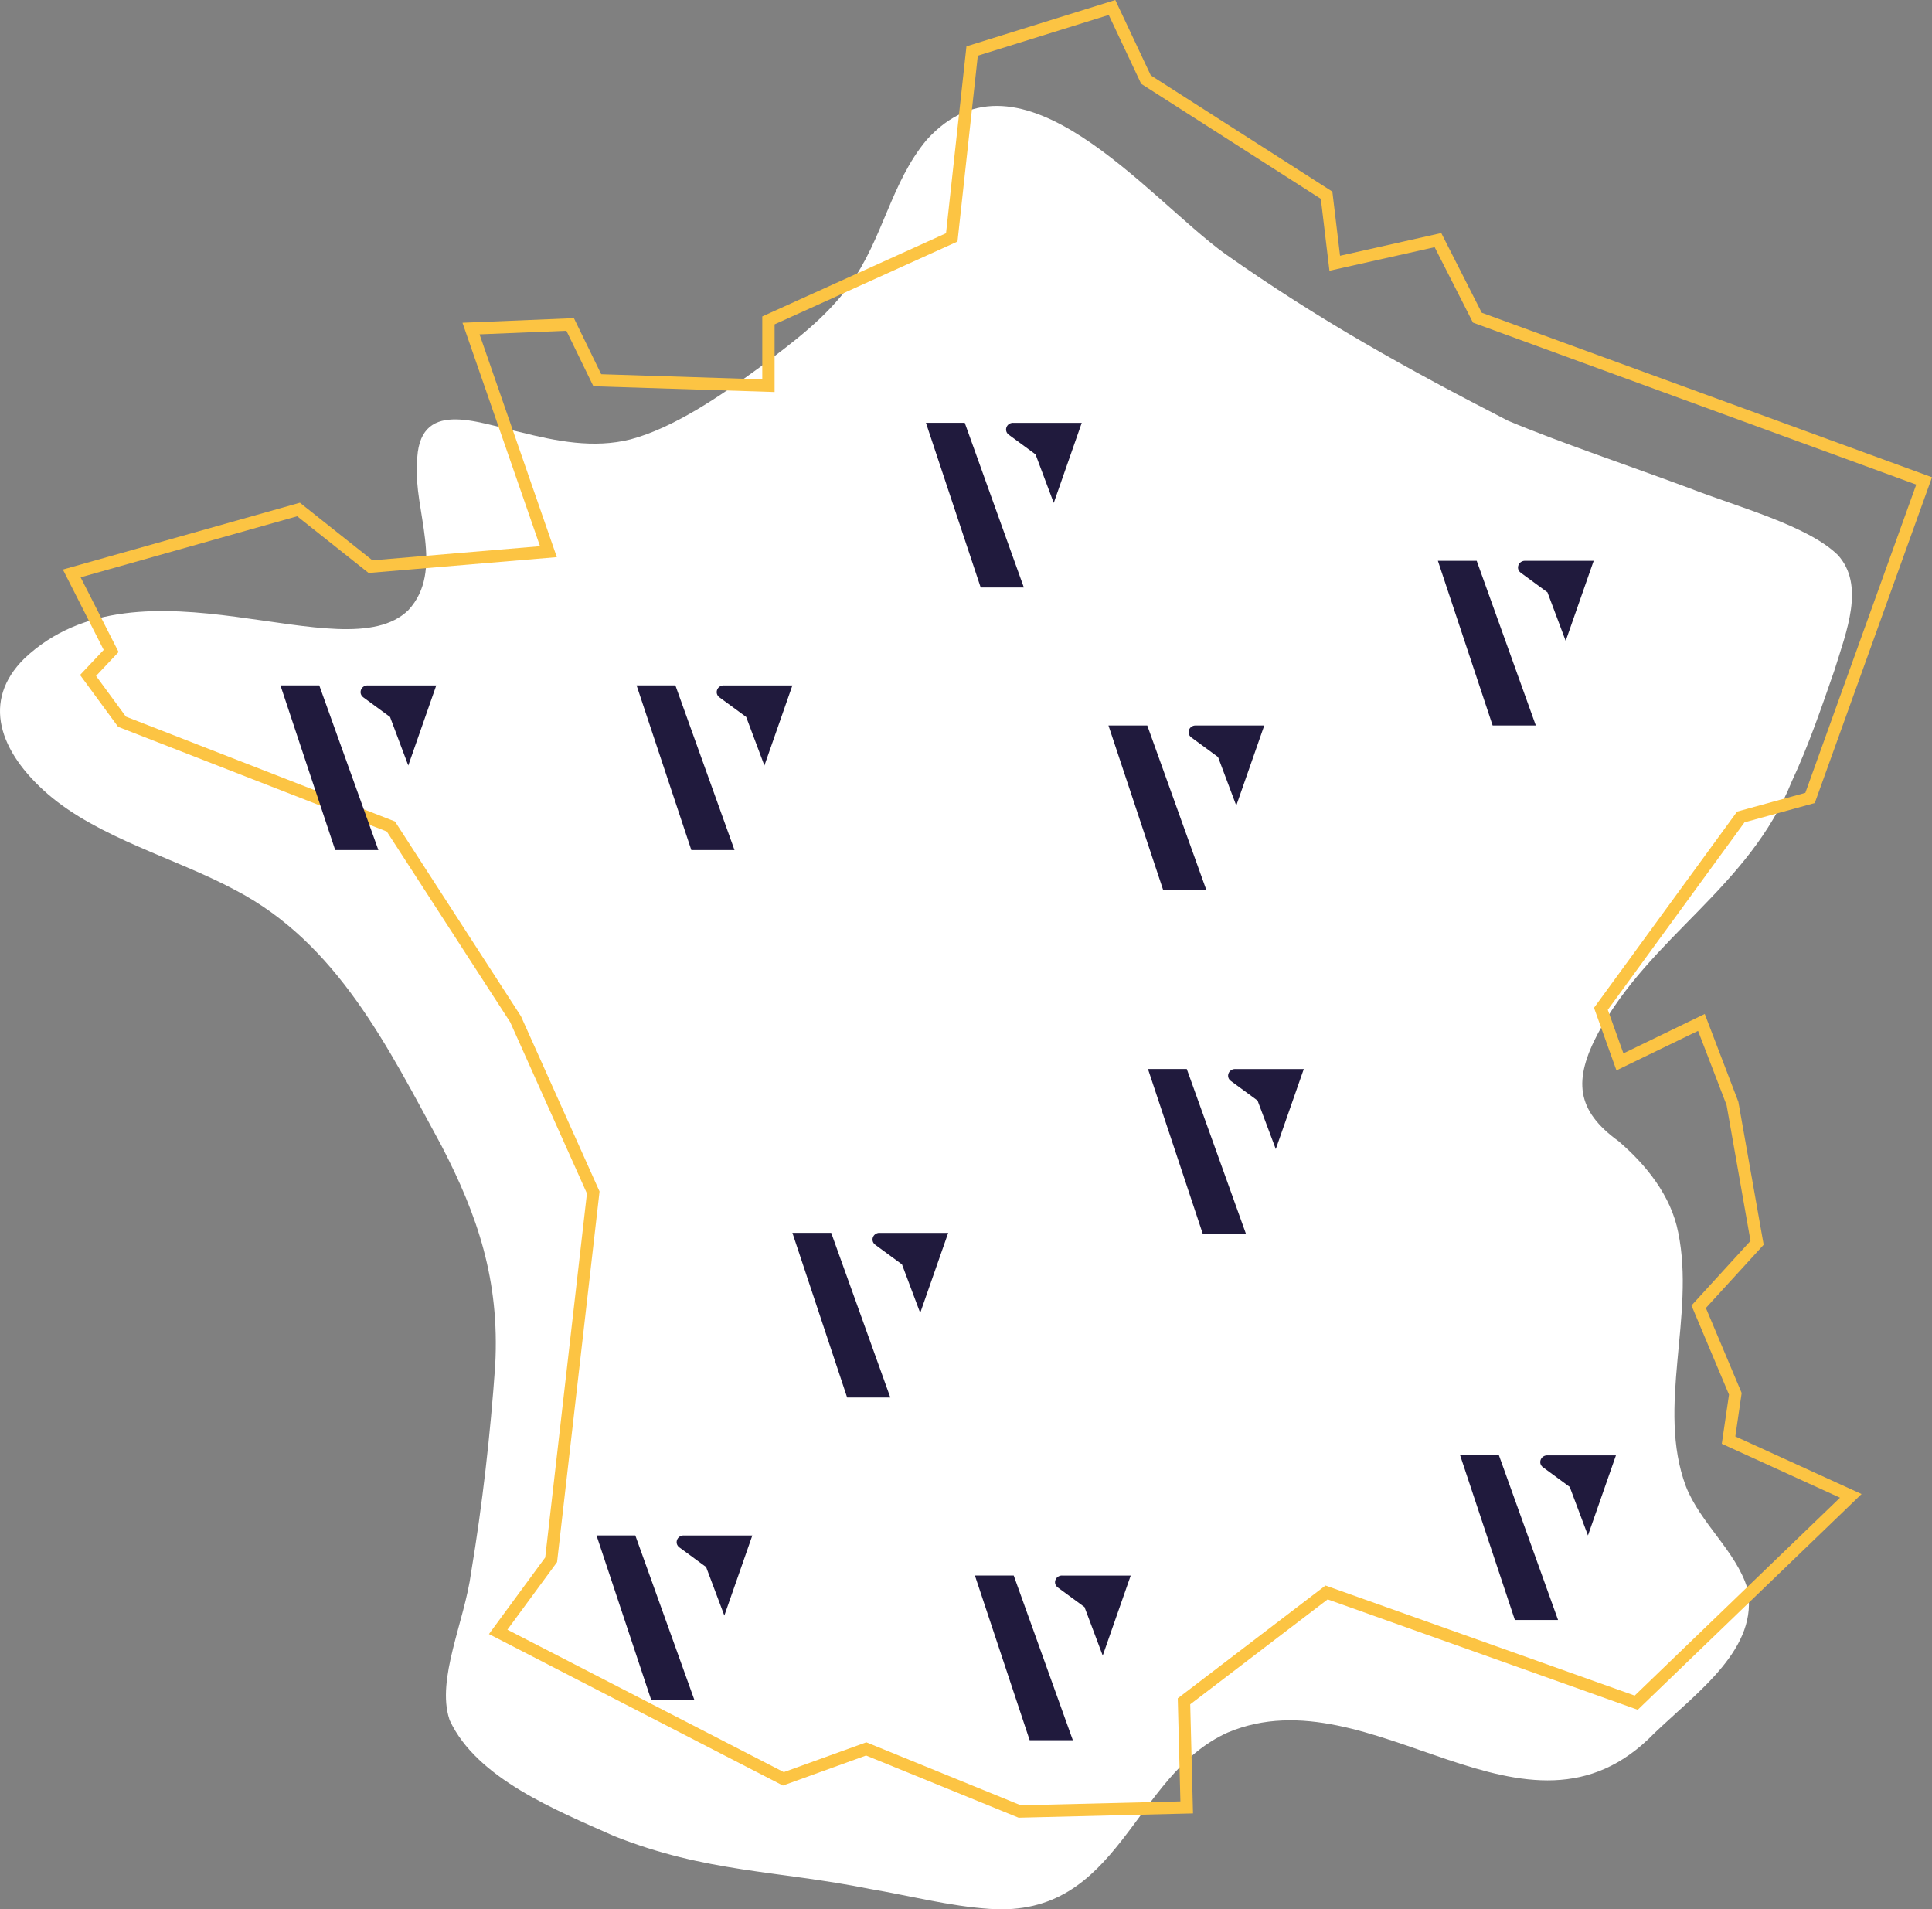 <svg width="1098" height="1085" viewBox="0 0 1098 1085" fill="none" xmlns="http://www.w3.org/2000/svg">
<rect x="0" y="0" width="1098" height="1085" fill="#808080" stroke="none"/>
<path d="M255.364 976.918C247.939 954.133 264.052 921.33 267.738 893.623C274.137 855.332 278.743 814.626 281.439 775.775C284.019 727.528 271.488 690.777 250.973 651.214C220.355 594.914 191.753 535.972 133.412 505.647C99.452 487.481 56.151 476.243 27.217 451.278C-0.524 427.187 -10.592 398.273 13.847 374.205C80.102 311.543 195.159 382.813 232.089 346.714C252.959 324.133 234.89 289.703 237.033 263.244C237.231 225.944 270.987 240.098 295.333 245.498C316.238 250.741 337.352 254.963 358.338 249.685C382.568 243.218 408.486 225.722 432.186 208.431C450.453 194.645 469.36 180.73 482.911 161.917C502.01 135.377 506.226 103.92 526.648 79.479C579.957 20.526 652.28 112.557 696.203 144.2C749.297 181.675 799.742 209.685 856.983 239.066C885.586 251.12 927.349 265.186 960.08 277.392C987.623 288.117 1027.34 298.631 1044.5 315.397C1059.99 332.508 1049.49 358.564 1042.53 380.964C1035.36 401.632 1027.73 423.997 1018.33 444.011C994.034 504.557 937.912 532.053 908.284 586.983C894.052 613.797 895.694 631.03 919.866 648.514C935.28 661.723 949.686 679.306 953.774 700.387C963.521 747.648 941.318 799.679 958.118 844.601C966.241 865.496 986.779 881.691 993.073 902.656C999.997 936.434 965.391 960.852 940.148 984.972C867.47 1059.93 780.031 949.969 697.787 984.517C643.411 1008.91 636.715 1090.16 562.221 1084.74C539.878 1083.27 516.609 1077.2 494.452 1073.45C441.398 1062.8 401.51 1064.21 349.027 1043.4C316.238 1028.76 271.022 1010.74 255.643 977.705L255.358 976.918H255.364Z" fill="white"/>
<path d="M578.856 1032.93L492.208 997.602L444.956 1014.67L277.885 928.6L309.861 885.065L333.566 678.199L289.971 580.889L219.829 472.523L67.127 413.031L45.495 383.568L58.926 369.321L35.734 323.65L170.438 285.675L211.657 318.4L306.902 310.389L262.835 183.406L326.163 180.792L341.679 212.653L433.22 215.565V179.812L537.649 132.543L549.257 26.324L633.849 0L654.013 42.818L757.208 108.879L761.577 145.332L819.109 132.438L842.098 177.7L1098 271.206L1031.38 456.333L991.439 467.313L913.754 573.836L922.624 598.585L968.852 576.198L987.961 626.146L1002.34 707.347L969.493 743.298L989.837 791.617L986.226 816.267L1057.98 849.015L930.767 971.605L754.541 908.892L676.431 968.507L678.015 1030.52L578.856 1032.95V1032.93ZM492.36 990.099L580.144 1025.9L670.851 1023.68L669.349 965.094L753.312 901.004L929.031 963.542L1045.72 851.098L978.538 820.444L982.638 792.522L961.309 741.874L994.852 705.153L981.258 627.995L965.049 585.802L918.664 608.264L905.914 572.698L987.233 461.199L1026.02 450.534L1089.05 275.383L837.112 183.33L815.341 140.454L755.554 153.85L750.656 112.987L648.556 47.619L630.128 8.483L555.711 31.639L544.167 137.263L440.215 184.316V222.776L337.247 219.503L321.894 187.963L272.533 189.993L316.46 316.597L209.485 325.593L168.895 293.37L45.822 328.067L67.389 370.529L54.587 384.117L71.548 407.232L224.471 466.806L296.098 577.54L340.735 677.073L316.594 887.696L288.369 926.115L445.451 1007.04L492.36 990.088V990.099Z" fill="#FCC443"/>
<path d="M652.417 607.479L683.534 701.057H708.076L674.473 607.479H652.417Z" fill="#201A3D"/>
<path d="M361.783 389.487L392.901 483.065H417.442L383.84 389.487H361.783Z" fill="#201A3D"/>
<path d="M526.23 240.268L557.348 333.846H581.889L548.287 240.268H526.23Z" fill="#201A3D"/>
<path d="M817.175 318.671L848.292 412.249H872.834L839.232 318.671H817.175Z" fill="#201A3D"/>
<path d="M450.332 700.571L481.449 794.149H505.991L472.388 700.571H450.332Z" fill="#201A3D"/>
<path d="M339.014 872.552L370.131 966.131H394.673L361.07 872.552H339.014Z" fill="#201A3D"/>
<path d="M829.825 827.028L860.942 920.606H885.484L851.881 827.028H829.825Z" fill="#201A3D"/>
<path d="M554.06 895.315L585.177 988.893H609.719L576.117 895.315H554.06Z" fill="#201A3D"/>
<path d="M629.958 412.25L661.076 505.828H685.617L652.015 412.25H629.958Z" fill="#201A3D"/>
<path d="M159.387 389.487L190.504 483.065H215.046L181.444 389.487H159.387Z" fill="#201A3D"/>
<path d="M701.968 607.479C698.156 607.479 696.495 612.06 699.517 614.273L713.787 624.747L714.713 625.416L715.094 626.471L725.061 653.003L740.965 607.505H701.968V607.479Z" fill="#201A3D"/>
<path d="M411.335 389.487C407.523 389.487 405.861 394.068 408.884 396.281L423.154 406.755L424.08 407.424L424.461 408.479L434.428 435.012L450.332 389.513H411.335V389.487Z" fill="#201A3D"/>
<path d="M575.782 240.268C571.97 240.268 570.308 244.849 573.331 247.062L587.601 257.536L588.527 258.205L588.908 259.26L598.875 285.793L614.779 240.294H575.782V240.268Z" fill="#201A3D"/>
<path d="M866.727 318.671C862.914 318.671 861.253 323.252 864.276 325.465L878.546 335.939L879.472 336.608L879.853 337.664L889.82 364.196L905.724 318.697H866.727V318.671Z" fill="#201A3D"/>
<path d="M499.884 700.571C496.071 700.571 494.41 705.152 497.433 707.365L511.703 717.839L512.628 718.508L513.01 719.563L522.977 746.096L538.88 700.597H499.884V700.571Z" fill="#201A3D"/>
<path d="M388.566 872.552C384.753 872.552 383.092 877.133 386.115 879.346L400.384 889.82L401.31 890.489L401.692 891.545L411.659 918.077L427.562 872.578H388.566V872.552Z" fill="#201A3D"/>
<path d="M879.377 827.028C875.564 827.028 873.903 831.609 876.926 833.822L891.195 844.296L892.121 844.965L892.503 846.02L902.47 872.552L918.373 827.054H879.377V827.028Z" fill="#201A3D"/>
<path d="M603.612 895.315C599.799 895.315 598.138 899.895 601.161 902.109L615.431 912.583L616.356 913.252L616.738 914.307L626.705 940.839L642.608 895.34H603.612V895.315Z" fill="#201A3D"/>
<path d="M679.51 412.25C675.698 412.25 674.037 416.83 677.059 419.043L691.329 429.517L692.255 430.187L692.636 431.242L702.603 457.774L718.507 412.275H679.51V412.25Z" fill="#201A3D"/>
<path d="M208.939 389.487C205.126 389.487 203.465 394.068 206.488 396.281L220.758 406.755L221.684 407.424L222.065 408.479L232.032 435.012L247.935 389.513H208.939V389.487Z" fill="#201A3D"/>
</svg>
